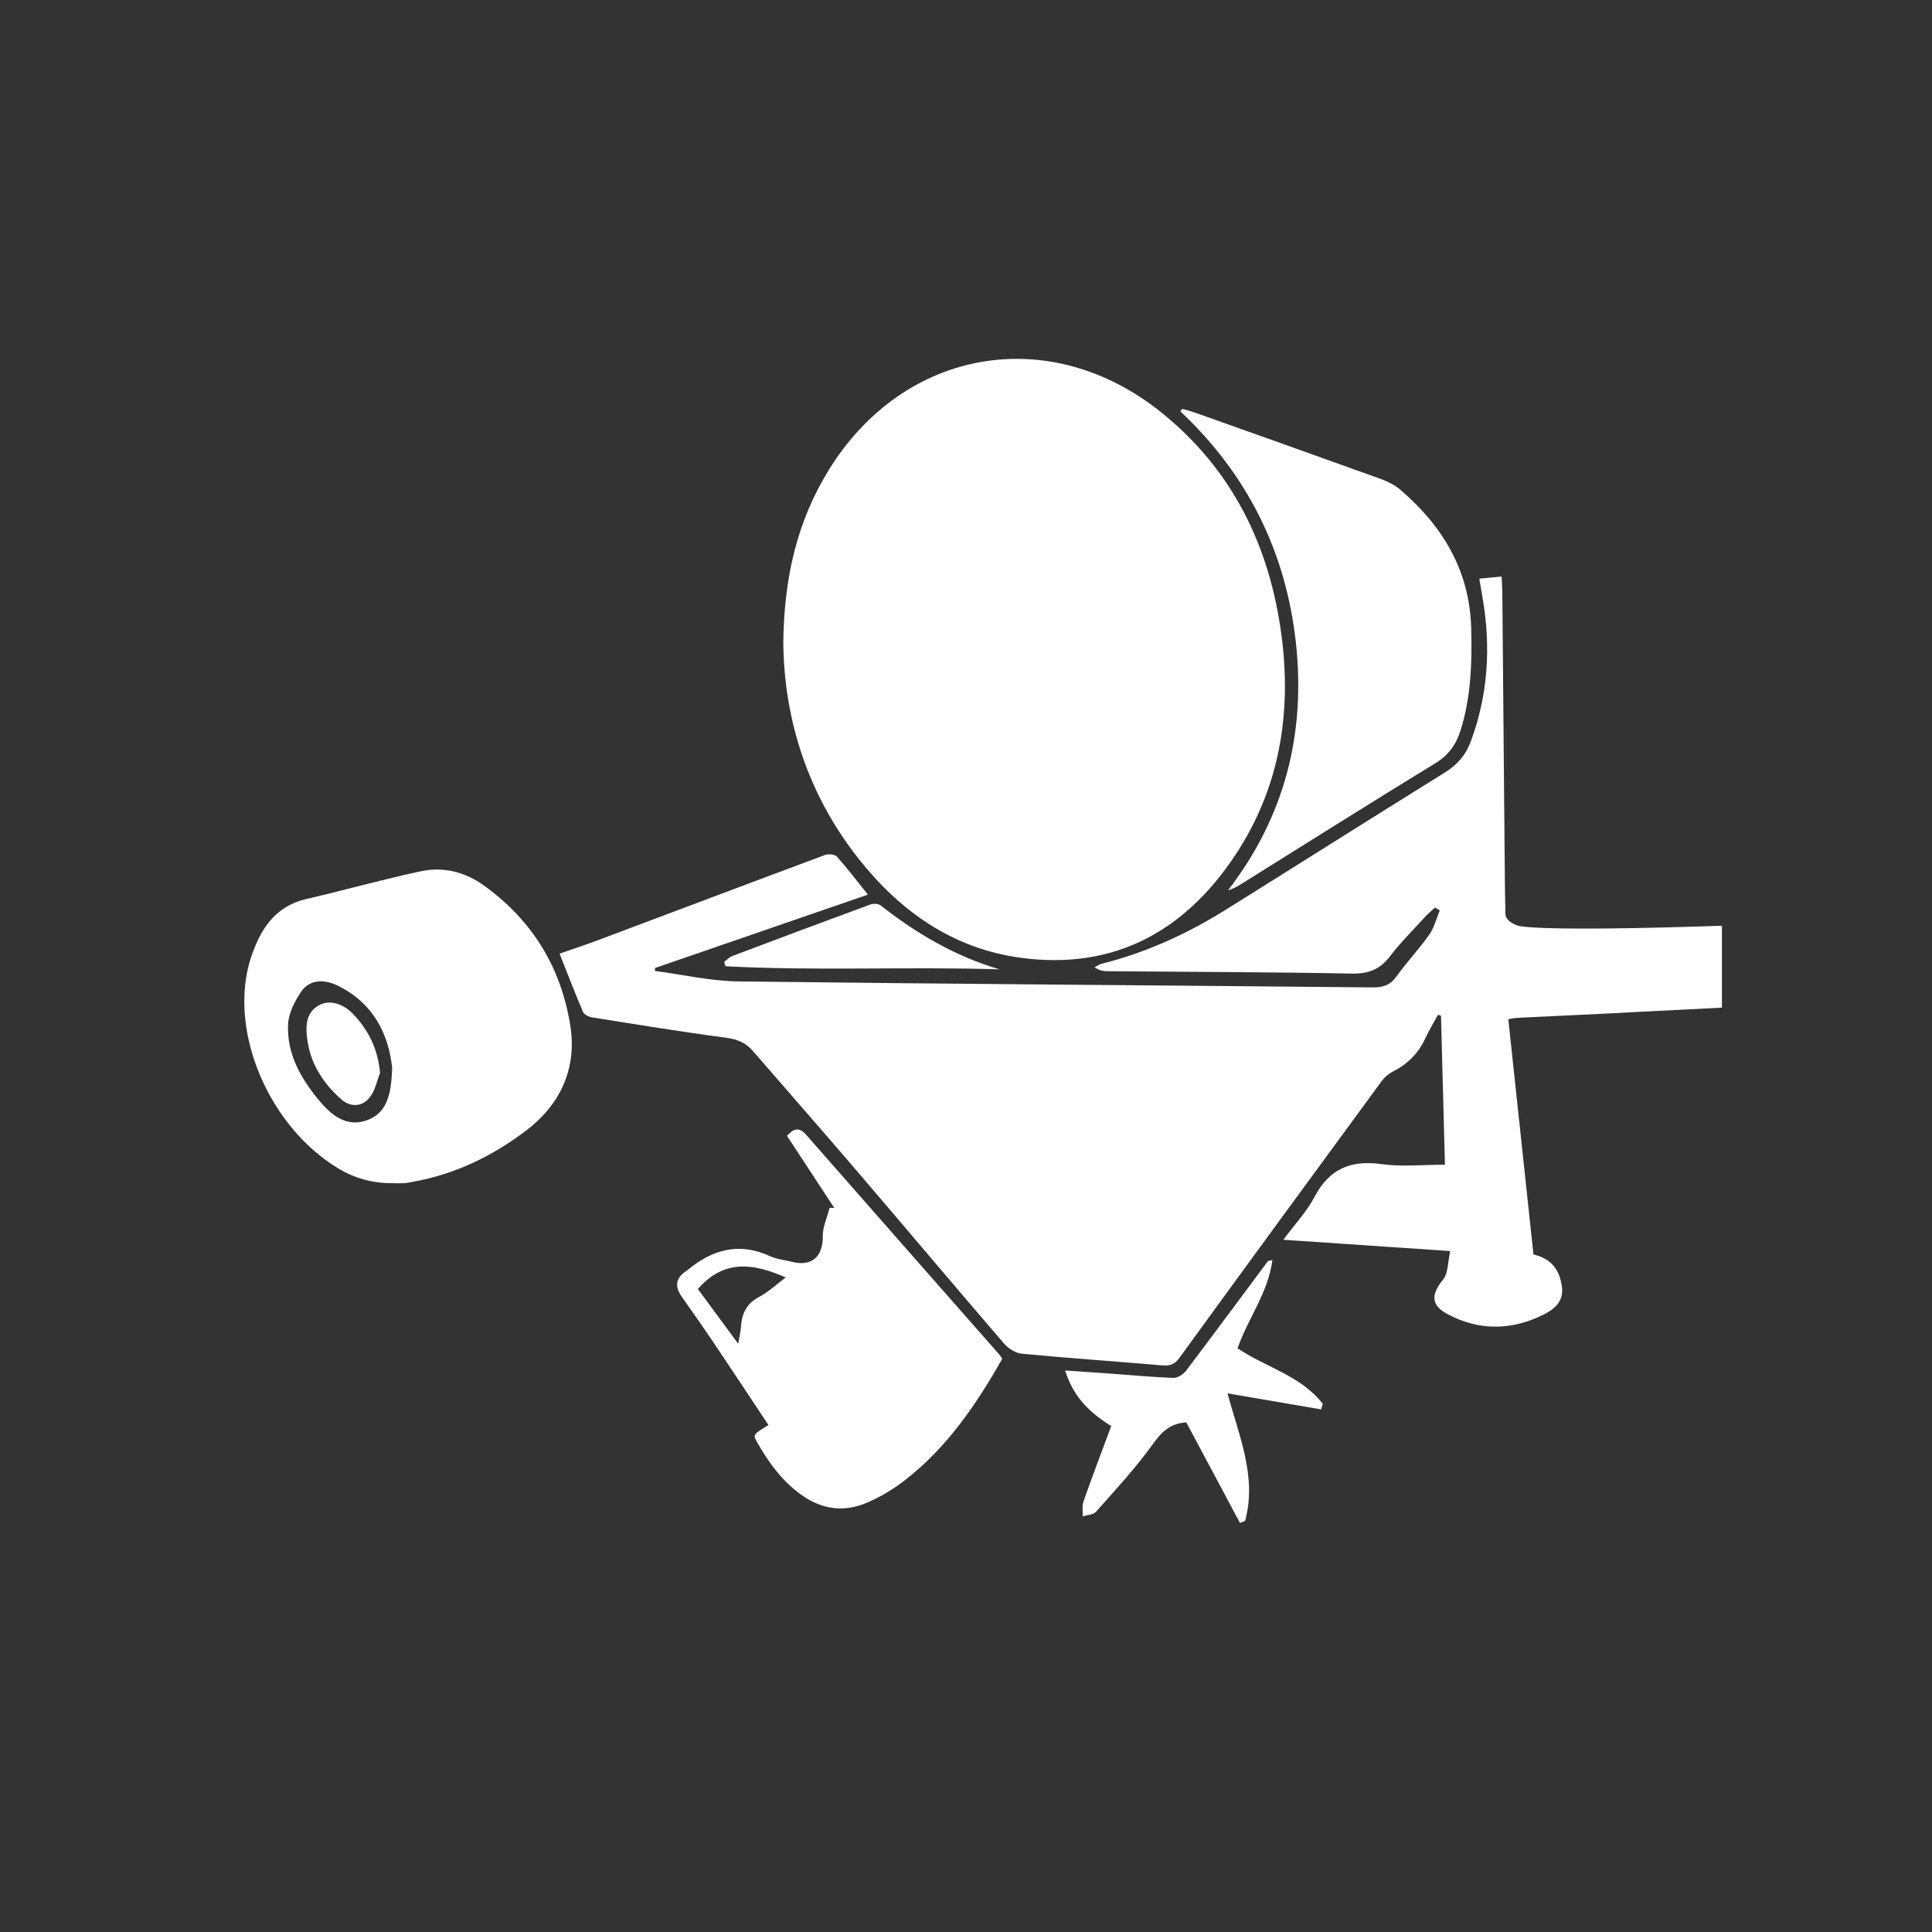 <svg width="49" height="49" viewBox="0 0 49 49" fill="none" xmlns="http://www.w3.org/2000/svg">
<rect x="0" y="0" width="49" height="49" fill="#333333" stroke="none"/>
<path d="M38.892 31.814C39.336 31.926 39.55 32.184 39.613 32.627C39.666 33.005 39.429 33.201 39.149 33.341C38.345 33.743 37.524 33.757 36.724 33.336C36.284 33.105 36.292 32.831 36.598 32.456C36.732 32.292 36.718 32.005 36.781 31.73C35.35 31.633 33.994 31.541 32.549 31.443C32.847 31.04 33.144 30.728 33.336 30.361C33.711 29.644 34.257 29.416 35.042 29.525C35.555 29.597 36.085 29.539 36.647 29.539C36.615 28.31 36.581 27.036 36.547 25.762C36.521 25.753 36.496 25.745 36.471 25.736C36.362 25.936 36.244 26.131 36.148 26.337C35.975 26.71 35.708 26.981 35.342 27.168C35.23 27.225 35.12 27.314 35.046 27.415C33.331 29.751 31.619 32.09 29.915 34.435C29.794 34.601 29.678 34.648 29.483 34.63C28.295 34.528 27.105 34.446 25.918 34.334C25.758 34.319 25.572 34.2 25.463 34.074C24.207 32.615 22.968 31.141 21.715 29.678C20.848 28.665 19.967 27.663 19.094 26.654C18.914 26.446 18.702 26.357 18.42 26.32C17.282 26.17 16.149 25.984 15.016 25.803C14.932 25.79 14.815 25.733 14.787 25.665C14.581 25.185 14.394 24.696 14.192 24.187C14.524 24.071 14.844 23.966 15.159 23.848C17.083 23.126 19.003 22.399 20.928 21.683C21.014 21.652 21.174 21.667 21.226 21.726C21.487 22.017 21.724 22.331 22.012 22.69C20.195 23.316 18.405 23.933 16.615 24.55C16.613 24.575 16.61 24.6 16.608 24.625C17.316 24.718 18.022 24.882 18.73 24.891C24.092 24.956 29.453 24.99 34.815 25.043C35.081 25.046 35.262 24.983 35.421 24.761C35.682 24.398 35.993 24.069 36.251 23.703C36.376 23.526 36.429 23.296 36.516 23.09C36.475 23.066 36.435 23.042 36.395 23.017C36.305 23.102 36.209 23.181 36.127 23.271C35.832 23.595 35.519 23.906 35.255 24.252C34.999 24.589 34.705 24.7 34.281 24.692C32.214 24.653 30.145 24.65 28.077 24.632C27.975 24.631 27.872 24.611 27.761 24.533C27.821 24.502 27.878 24.459 27.942 24.443C29.065 24.16 30.107 23.686 31.085 23.075C32.941 21.916 34.789 20.745 36.648 19.591C36.961 19.396 37.174 19.152 37.301 18.809C37.744 17.618 37.816 16.4 37.601 15.157C37.575 15.008 37.55 14.859 37.519 14.676C37.713 14.658 37.881 14.642 38.084 14.622C38.091 14.767 38.101 14.884 38.102 15.002C38.125 17.518 38.146 20.035 38.169 22.551C38.171 22.759 38.179 22.967 38.181 23.175C38.184 23.389 38.504 23.479 38.504 23.479C38.504 23.479 38.883 23.641 43.672 23.479V25.556C38.657 25.807 43.482 25.577 38.467 25.816C38.424 25.818 38.383 25.828 38.254 25.848C38.466 27.835 38.678 29.817 38.892 31.815L38.892 31.814Z" fill="white"/>
<path d="M19.866 16.348C19.878 14.649 20.22 13.207 21.033 11.899C22.942 8.83 26.625 8.192 29.447 10.455C31.255 11.905 32.202 13.847 32.501 16.11C32.765 18.103 32.449 20.006 31.321 21.7C30.041 23.623 28.255 24.605 25.905 24.294C24.179 24.065 22.84 23.125 21.779 21.783C20.483 20.145 19.895 18.255 19.867 16.349L19.866 16.348Z" fill="white"/>
<path d="M9.961 30.008C9.457 30.014 8.993 29.886 8.56 29.622C6.849 28.578 5.835 26.252 6.315 24.453C6.348 24.327 6.392 24.202 6.439 24.081C6.682 23.449 7.061 22.966 7.766 22.802C8.733 22.577 9.69 22.309 10.661 22.1C11.238 21.975 11.785 22.108 12.277 22.461C13.502 23.344 14.232 24.538 14.465 26.017C14.637 27.11 14.202 28.02 13.351 28.668C12.506 29.311 11.549 29.781 10.482 29.971C10.406 29.985 10.332 30.002 10.255 30.008C10.158 30.013 10.059 30.009 9.961 30.009V30.008ZM9.946 27.082C9.855 26.236 9.479 25.444 8.561 24.996C8.195 24.818 7.837 24.859 7.642 25.146C7.478 25.388 7.323 25.687 7.307 25.969C7.267 26.726 7.632 27.356 8.101 27.919C8.412 28.293 8.803 28.604 9.321 28.407C9.846 28.206 9.922 27.707 9.947 27.082H9.946Z" fill="white"/>
<path d="M29.986 10.37C30.088 10.399 30.191 10.424 30.29 10.459C31.864 11.018 33.439 11.577 35.01 12.144C35.191 12.21 35.375 12.301 35.52 12.425C36.594 13.347 37.274 14.476 37.313 15.93C37.337 16.808 37.309 17.679 37.043 18.526C36.931 18.882 36.743 19.15 36.408 19.355C34.748 20.369 33.103 21.408 31.453 22.438C31.363 22.494 31.27 22.544 31.145 22.581C32.588 20.709 33.123 18.593 32.864 16.276C32.606 13.978 31.63 12.023 29.934 10.431C29.952 10.411 29.969 10.389 29.987 10.369L29.986 10.37Z" fill="white"/>
<path d="M19.49 36.142C19.002 35.408 18.529 34.691 18.05 33.98C17.8 33.608 17.538 33.244 17.283 32.876C17.105 32.618 17.144 32.41 17.399 32.238C17.408 32.233 17.419 32.228 17.427 32.221C18.056 31.693 18.738 31.496 19.526 31.858C19.701 31.938 19.905 31.957 20.096 32.005C20.594 32.128 20.874 31.867 20.868 31.353C20.865 31.114 20.98 30.873 21.041 30.632C21.081 30.634 21.121 30.636 21.16 30.637C20.761 30.029 20.363 29.422 19.959 28.806C20.127 28.627 20.263 28.572 20.446 28.781C22.075 30.64 23.709 32.494 25.34 34.349C25.369 34.382 25.39 34.42 25.419 34.462C24.761 35.622 24.019 36.712 22.955 37.538C22.665 37.764 22.339 37.959 22.002 38.106C21.42 38.36 20.853 38.291 20.327 37.915C19.834 37.563 19.49 37.088 19.198 36.571C19.092 36.385 19.101 36.381 19.49 36.142H19.49ZM17.7 32.693C18.018 33.124 18.345 33.569 18.723 34.081C18.756 33.884 18.785 33.772 18.792 33.658C18.813 33.324 18.925 33.065 19.248 32.896C19.488 32.77 19.691 32.575 19.928 32.399C19.111 32.041 18.366 31.928 17.7 32.692V32.693Z" fill="white"/>
<path d="M28.183 36.169C27.537 35.763 27.208 35.363 27.014 34.758C27.403 34.785 27.777 34.81 28.151 34.837C28.684 34.875 29.218 34.927 29.753 34.947C29.86 34.951 30.007 34.863 30.075 34.773C30.774 33.85 31.462 32.918 32.154 31.99C32.164 31.976 32.193 31.978 32.271 31.958C32.164 32.788 31.655 33.431 31.387 34.196C32.095 34.675 32.998 34.89 33.549 35.605C33.535 35.652 33.52 35.699 33.506 35.745C32.726 35.612 31.947 35.479 31.133 35.339C31.423 36.422 31.885 37.456 31.578 38.576C31.535 38.592 31.491 38.609 31.448 38.625C30.992 37.771 30.537 36.917 30.087 36.074C29.681 36.102 29.466 36.31 29.245 36.618C28.808 37.227 28.294 37.781 27.797 38.343C27.728 38.421 27.573 38.423 27.459 38.46C27.465 38.331 27.439 38.192 27.481 38.075C27.705 37.439 27.945 36.809 28.183 36.169V36.169Z" fill="white"/>
<path d="M25.354 24.585C23.033 24.511 20.713 24.63 18.4 24.506C18.389 24.469 18.379 24.432 18.368 24.395C18.436 24.344 18.497 24.276 18.572 24.247C19.737 23.807 20.903 23.37 22.072 22.941C22.148 22.912 22.276 22.917 22.335 22.964C23.245 23.677 24.225 24.255 25.354 24.586V24.585Z" fill="white"/>
<path d="M9.639 27.211C9.567 27.401 9.523 27.609 9.417 27.777C9.233 28.067 8.914 28.107 8.655 27.881C8.171 27.456 7.848 26.931 7.783 26.28C7.752 25.971 7.779 25.656 8.109 25.486C8.362 25.356 8.697 25.445 8.964 25.727C9.353 26.137 9.587 26.619 9.639 27.212V27.211Z" fill="white"/>
</svg>
